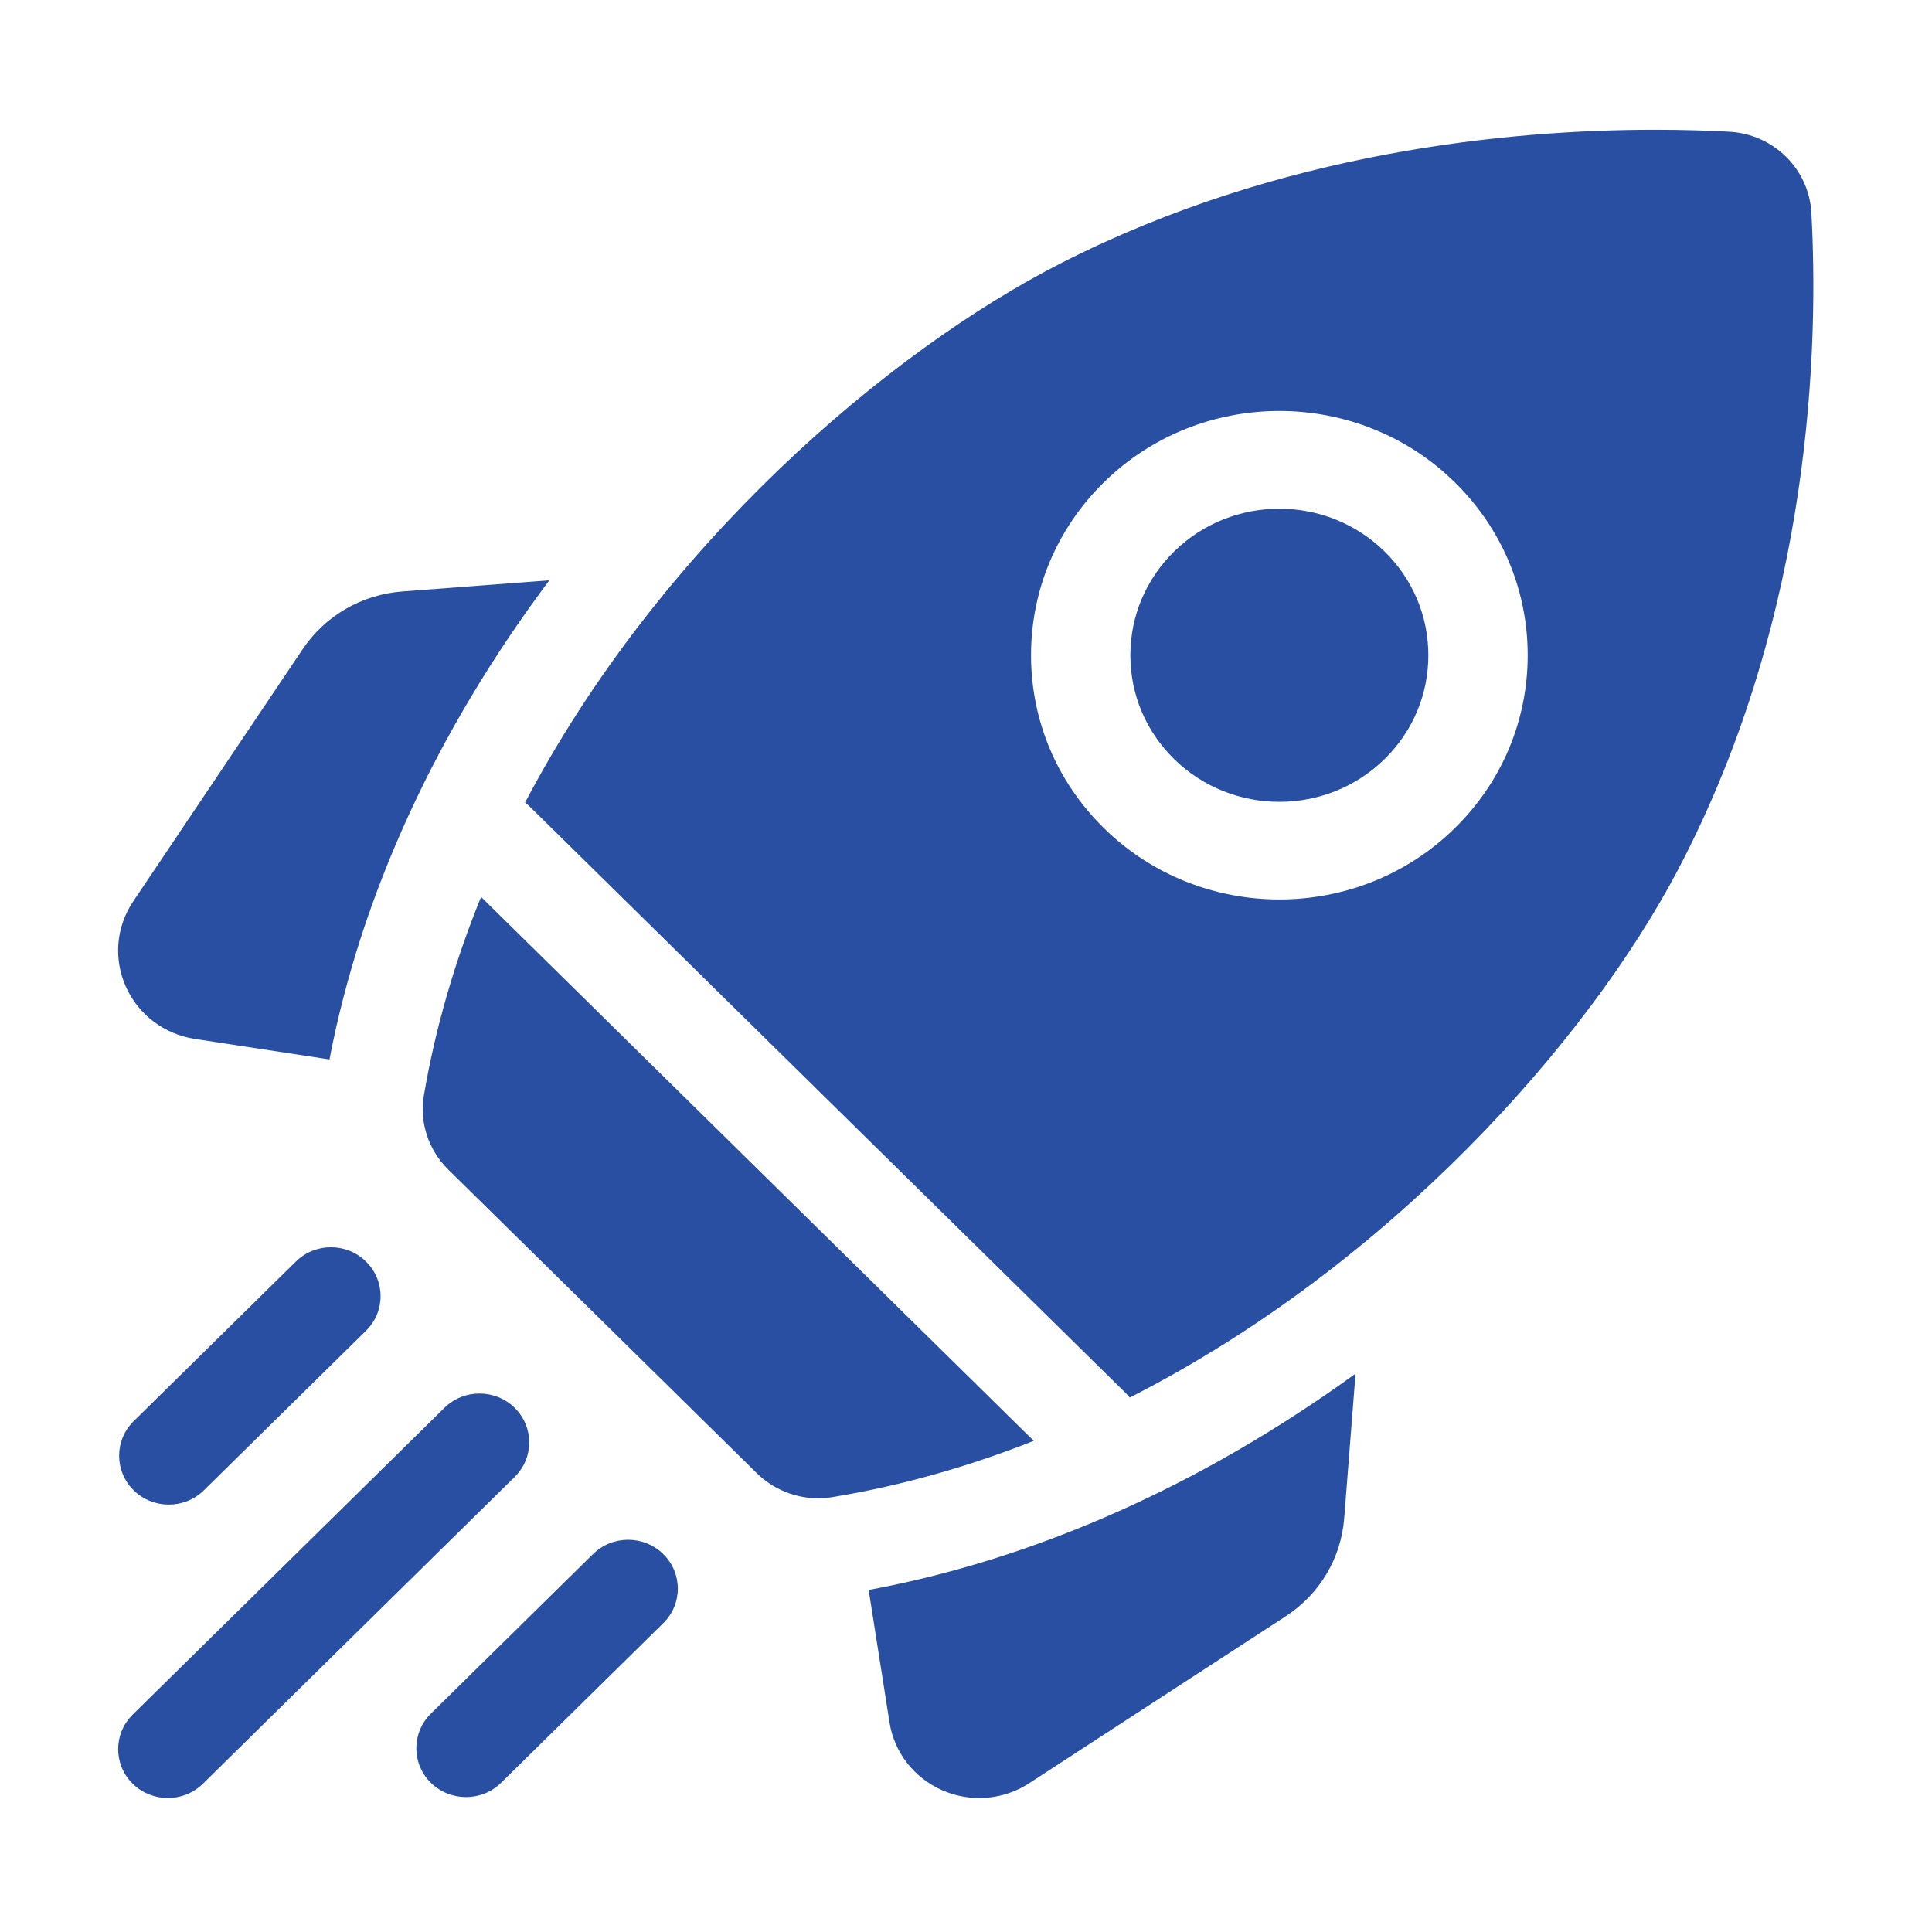 <svg xmlns:inkscape="http://www.inkscape.org/namespaces/inkscape" xmlns:sodipodi="http://sodipodi.sourceforge.net/DTD/sodipodi-0.dtd" xmlns="http://www.w3.org/2000/svg" xmlns:svg="http://www.w3.org/2000/svg" width="128" height="128" xml:space="preserve" id="svg8" sodipodi:docname="performance.svg" viewBox="0 0 128 128" inkscape:version="1.3.1 (91b66b0783, 2023-11-16)"><defs id="defs1"><clipPath id="clip0"><rect x="221" y="337" width="35" height="36" id="rect1"></rect></clipPath></defs><g id="g9" transform="matrix(3.209,0,0,3.069,-701.364,-1025.656)"><path d="M 8.903,9.452 5.871,9.686 C 5.027,9.751 4.276,10.194 3.809,10.899 l -3.497,5.289 c -0.354,0.535 -0.41,1.205 -0.151,1.792 0.26,0.587 0.793,0.996 1.427,1.094 l 2.776,0.43 C 5.014,16.058 6.569,12.619 8.903,9.452 Z" fill="#ced9f3" id="path1" style="fill:#294fa3;fill-opacity:1" transform="matrix(1,0,0,1.029,221,337)"></path><path d="m 15.496,30.635 0.43,2.776 c 0.098,0.634 0.507,1.167 1.094,1.427 0.244,0.108 0.502,0.161 0.76,0.161 0.361,0 0.72,-0.105 1.032,-0.312 l 5.289,-3.497 c 0.706,-0.467 1.148,-1.218 1.213,-2.062 l 0.234,-3.032 c -3.168,2.334 -6.606,3.889 -10.053,4.538 z" fill="#ced9f3" id="path2" style="fill:#294fa3;fill-opacity:1" transform="matrix(1,0,0,1.029,221,337)"></path><path d="m 14.451,28.711 c 0.096,0 0.193,-0.008 0.29,-0.024 1.444,-0.241 2.836,-0.648 4.163,-1.181 L 7.494,16.095 c -0.532,1.327 -0.939,2.719 -1.181,4.163 -0.095,0.569 0.096,1.149 0.504,1.557 l 6.367,6.367 c 0.339,0.339 0.796,0.528 1.267,0.528 z" fill="#ced9f3" id="path3" style="fill:#294fa3;fill-opacity:1" transform="matrix(1,0,0,1.029,221,337)"></path><path d="M 32.209,15.518 C 35.002,10.119 35.105,4.414 34.959,1.739 34.909,0.822 34.178,0.091 33.261,0.041 32.826,0.017 32.309,0 31.727,0 28.736,0 24.002,0.453 19.482,2.791 15.891,4.649 11.181,8.739 8.402,14.115 8.435,14.141 8.467,14.168 8.497,14.198 L 20.802,26.503 c 0.03,0.03 0.057,0.062 0.083,0.095 5.376,-2.779 9.466,-7.488 11.324,-11.08 z M 20.35,7.399 c 1.999,-1.999 5.252,-1.999 7.25,0 0.968,0.968 1.502,2.256 1.502,3.625 0,1.369 -0.533,2.657 -1.502,3.625 -0.999,0.999 -2.312,1.499 -3.625,1.499 -1.313,0 -2.626,-0.5 -3.625,-1.499 -0.968,-0.968 -1.502,-2.256 -1.502,-3.625 0,-1.369 0.533,-2.657 1.502,-3.625 z" fill="#ced9f3" id="path4" style="fill:#294fa3;fill-opacity:1" transform="matrix(1,0,0,1.029,221,337)"></path><path d="m 21.8,13.2 c 1.199,1.199 3.151,1.2 4.35,0 0.581,-0.581 0.901,-1.353 0.901,-2.175 0,-0.822 -0.32,-1.594 -0.901,-2.175 -0.6,-0.6 -1.387,-0.9 -2.175,-0.9 -0.788,0 -1.575,0.3 -2.175,0.9 -0.581,0.581 -0.901,1.353 -0.901,2.175 0,0.822 0.32,1.594 0.901,2.175 z" fill="#ced9f3" id="path5" style="fill:#294fa3;fill-opacity:1" transform="matrix(1,0,0,1.029,221,337)"></path><path d="m 1.046,28.843 c 0.262,0 0.525,-0.1 0.725,-0.3 l 3.348,-3.348 c 0.4,-0.401 0.4,-1.05 0,-1.45 -0.4,-0.401 -1.05,-0.401 -1.45,0 l -3.348,3.348 c -0.4,0.401 -0.4,1.05 0,1.45 0.2,0.2 0.463,0.3 0.725,0.3 z" fill="#ced9f3" id="path6" style="fill:#294fa3;fill-opacity:1" transform="matrix(1,0,0,1.029,221,337)"></path><path d="m 8.187,26.813 c -0.4,-0.4 -1.05,-0.4 -1.45,0 l -6.436,6.436 c -0.4,0.401 -0.4,1.05 0,1.45 0.2,0.2 0.463,0.3 0.725,0.3 0.262,0 0.525,-0.1 0.725,-0.3 l 6.436,-6.436 c 0.401,-0.4 0.401,-1.05 7e-5,-1.45 z" fill="#ced9f3" id="path7" style="fill:#294fa3;fill-opacity:1" transform="matrix(1,0,0,1.029,221,337)"></path><path d="m 9.805,29.881 -3.348,3.348 c -0.4,0.4 -0.4,1.05 0,1.45 0.2,0.2 0.463,0.3 0.725,0.3 0.262,0 0.525,-0.1 0.725,-0.3 l 3.348,-3.348 c 0.401,-0.4 0.401,-1.05 0,-1.45 -0.4,-0.4 -1.05,-0.4 -1.45,0 z" fill="#ced9f3" id="path8" style="fill:#294fa3;fill-opacity:1" transform="matrix(1,0,0,1.029,221,337)"></path></g></svg>